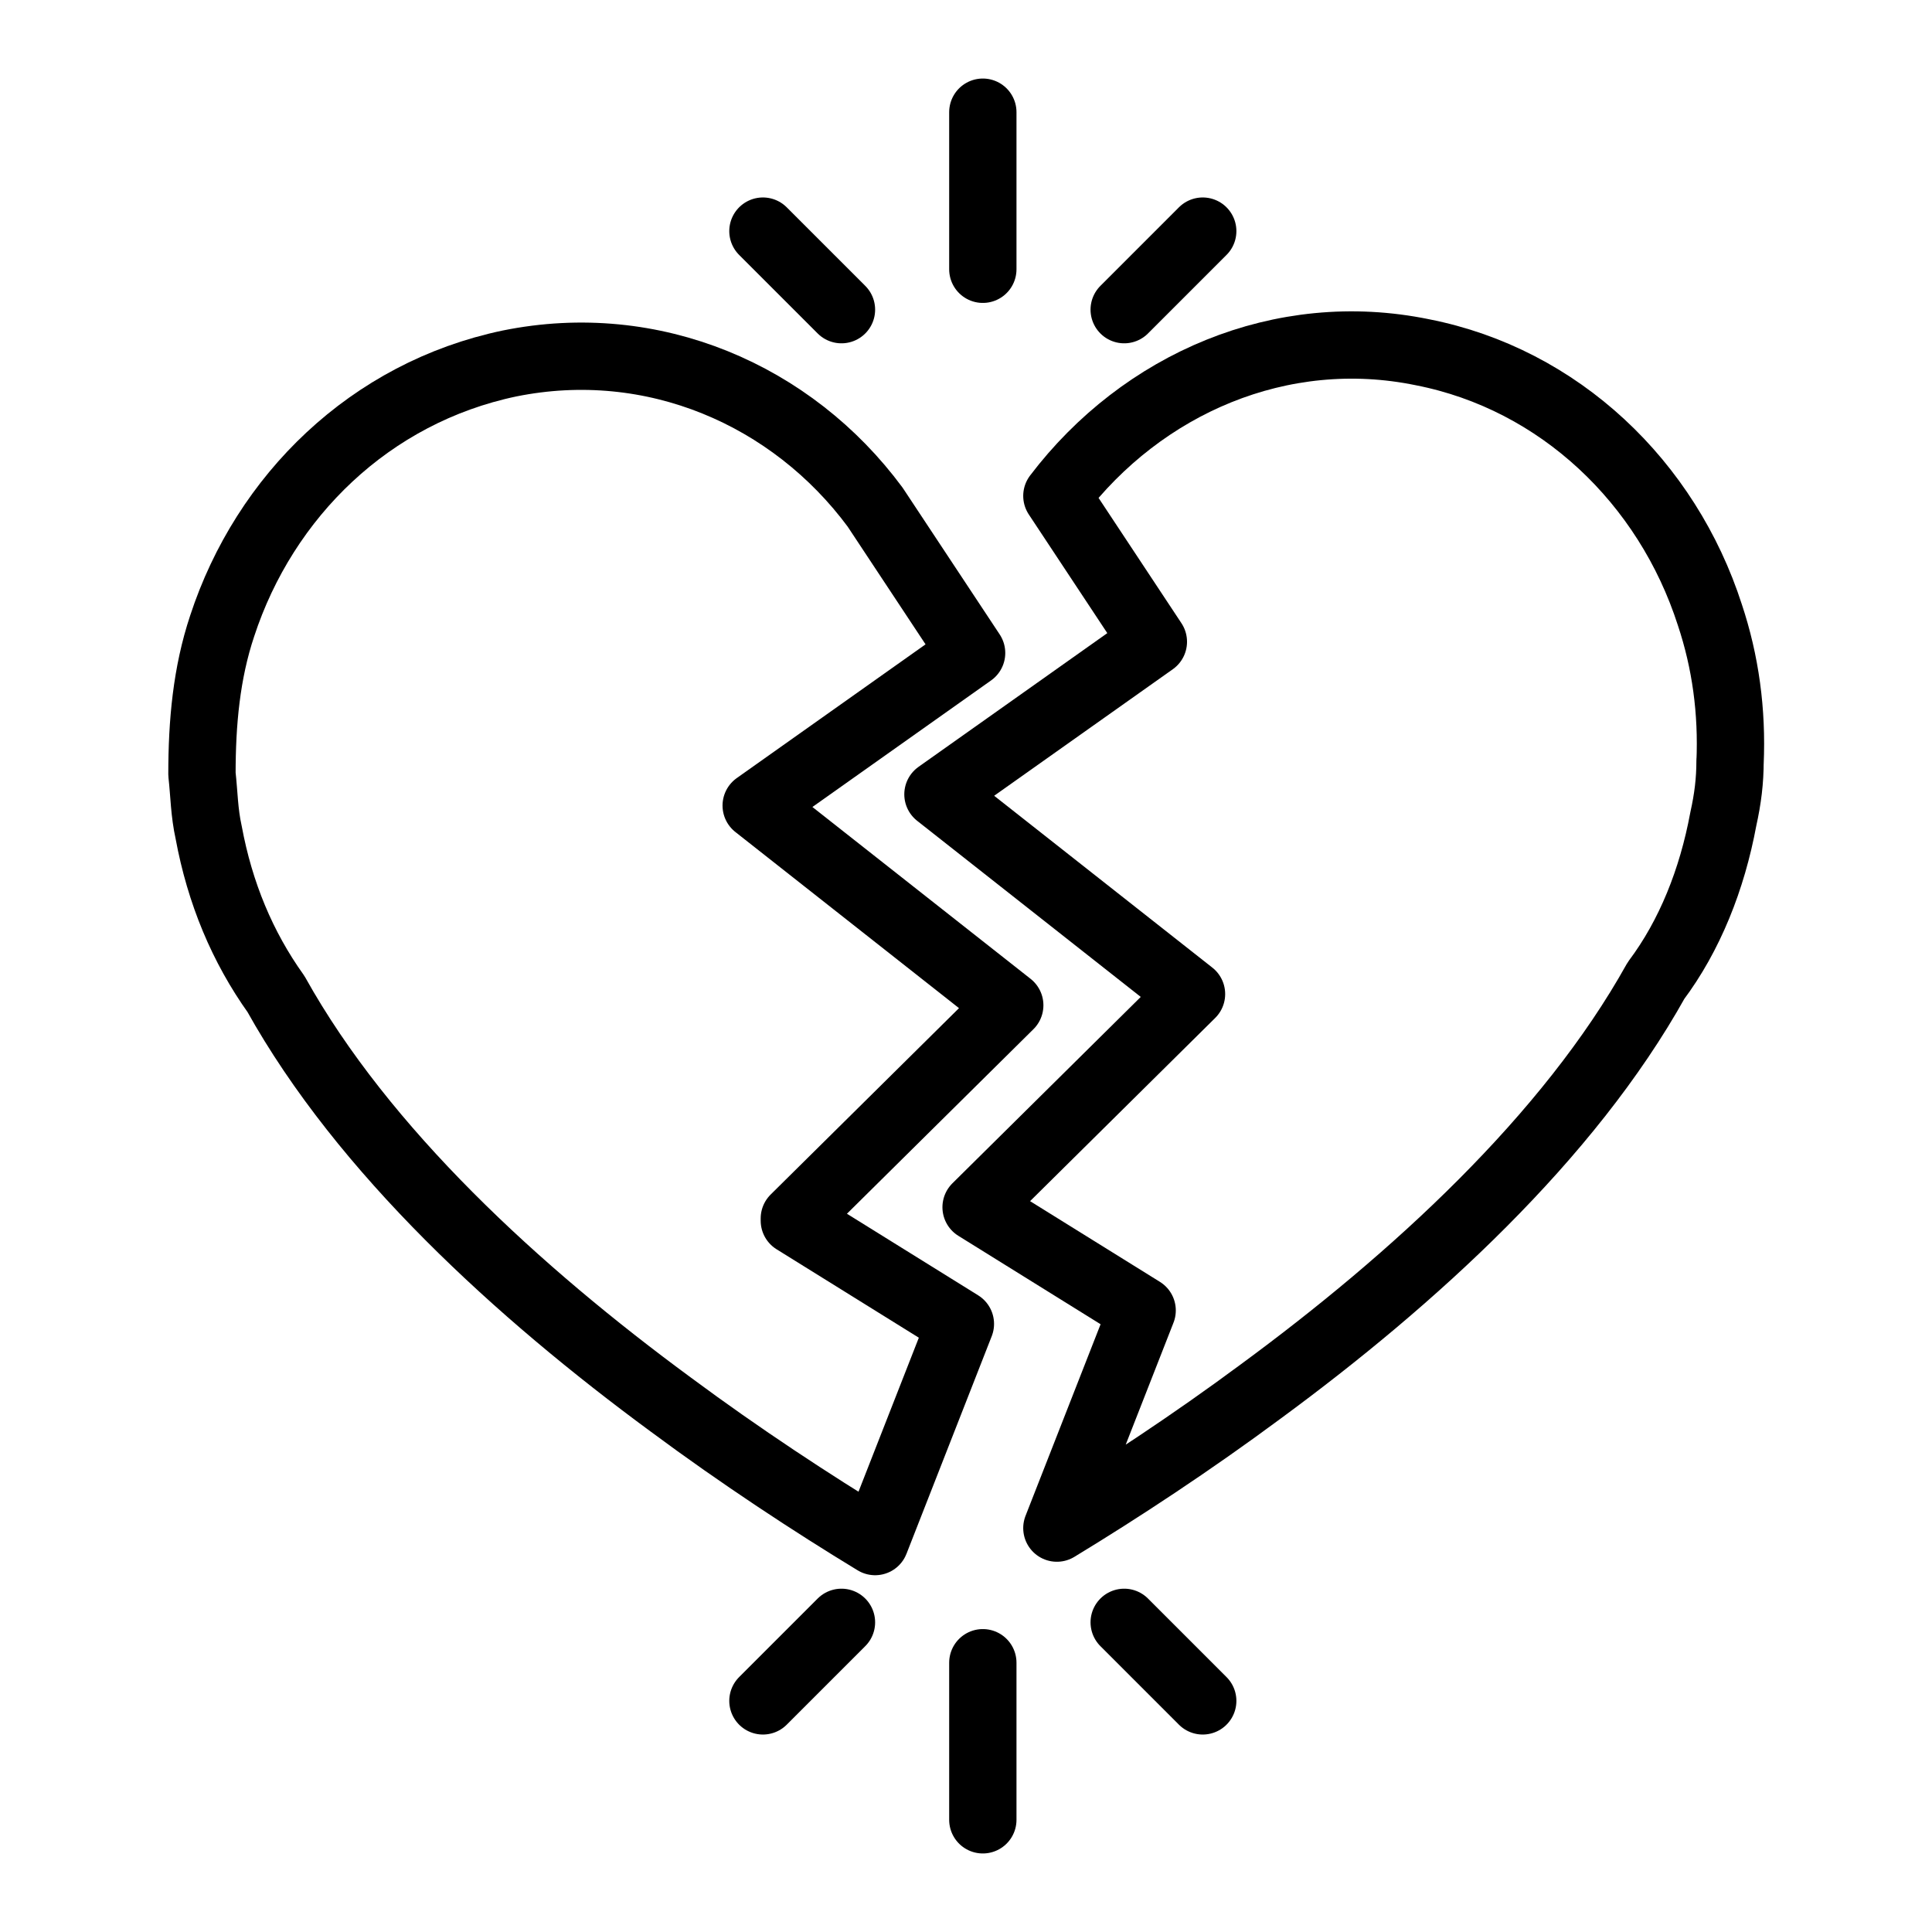 <svg xmlns="http://www.w3.org/2000/svg" id="Ebene_1" viewBox="0 0 86.1 86.1"><defs><style>      .st0 {        fill: none;        stroke: #000;        stroke-linecap: round;        stroke-linejoin: round;        stroke-width: 3px;      }    </style></defs><path class="st0" d="M35.4,54.4l7.4,4.6-3.8,9.7c-2.8-1.7-6-3.8-9.1-6.1h0c-6.8-5-13.7-11.3-17.6-18.3,0,0,0,0,0,0-1.5-2.1-2.5-4.5-3-7.2-.2-.9-.2-1.7-.3-2.6h0c0-2.3.2-4.5.9-6.6,0,0,0,0,0,0,0,0,0,0,0,0,1.9-5.8,6.6-10.4,12.8-11.7,6.4-1.3,12.6,1.4,16.3,6.4l4.3,6.5-9.6,6.8,11.3,8.9-9.6,9.5Z"></path><path class="st0" d="M77.1,33.9h0c0,.9-.1,1.7-.3,2.6-.5,2.7-1.5,5.2-3,7.2,0,0,0,0,0,0-3.9,7-10.8,13.3-17.6,18.3-3.1,2.3-6.3,4.4-9.1,6.1l3.8-9.7-7.4-4.6,9.6-9.5-11.3-8.9,9.6-6.8-4.3-6.5c3.8-5,10-7.7,16.3-6.4,6.1,1.2,10.9,5.8,12.8,11.7.7,2.1,1,4.3.9,6.6Z"></path><line class="st0" x1="43.8" y1="12" x2="43.8" y2="5"></line><line class="st0" x1="50.1" y1="13.8" x2="53.6" y2="10.3"></line><line class="st0" x1="37.5" y1="13.8" x2="34" y2="10.3"></line><line class="st0" x1="43.8" y1="74.1" x2="43.8" y2="81.1"></line><line class="st0" x1="50.1" y1="72.3" x2="53.6" y2="75.8"></line><line class="st0" x1="37.5" y1="72.3" x2="34" y2="75.8"></line></svg>